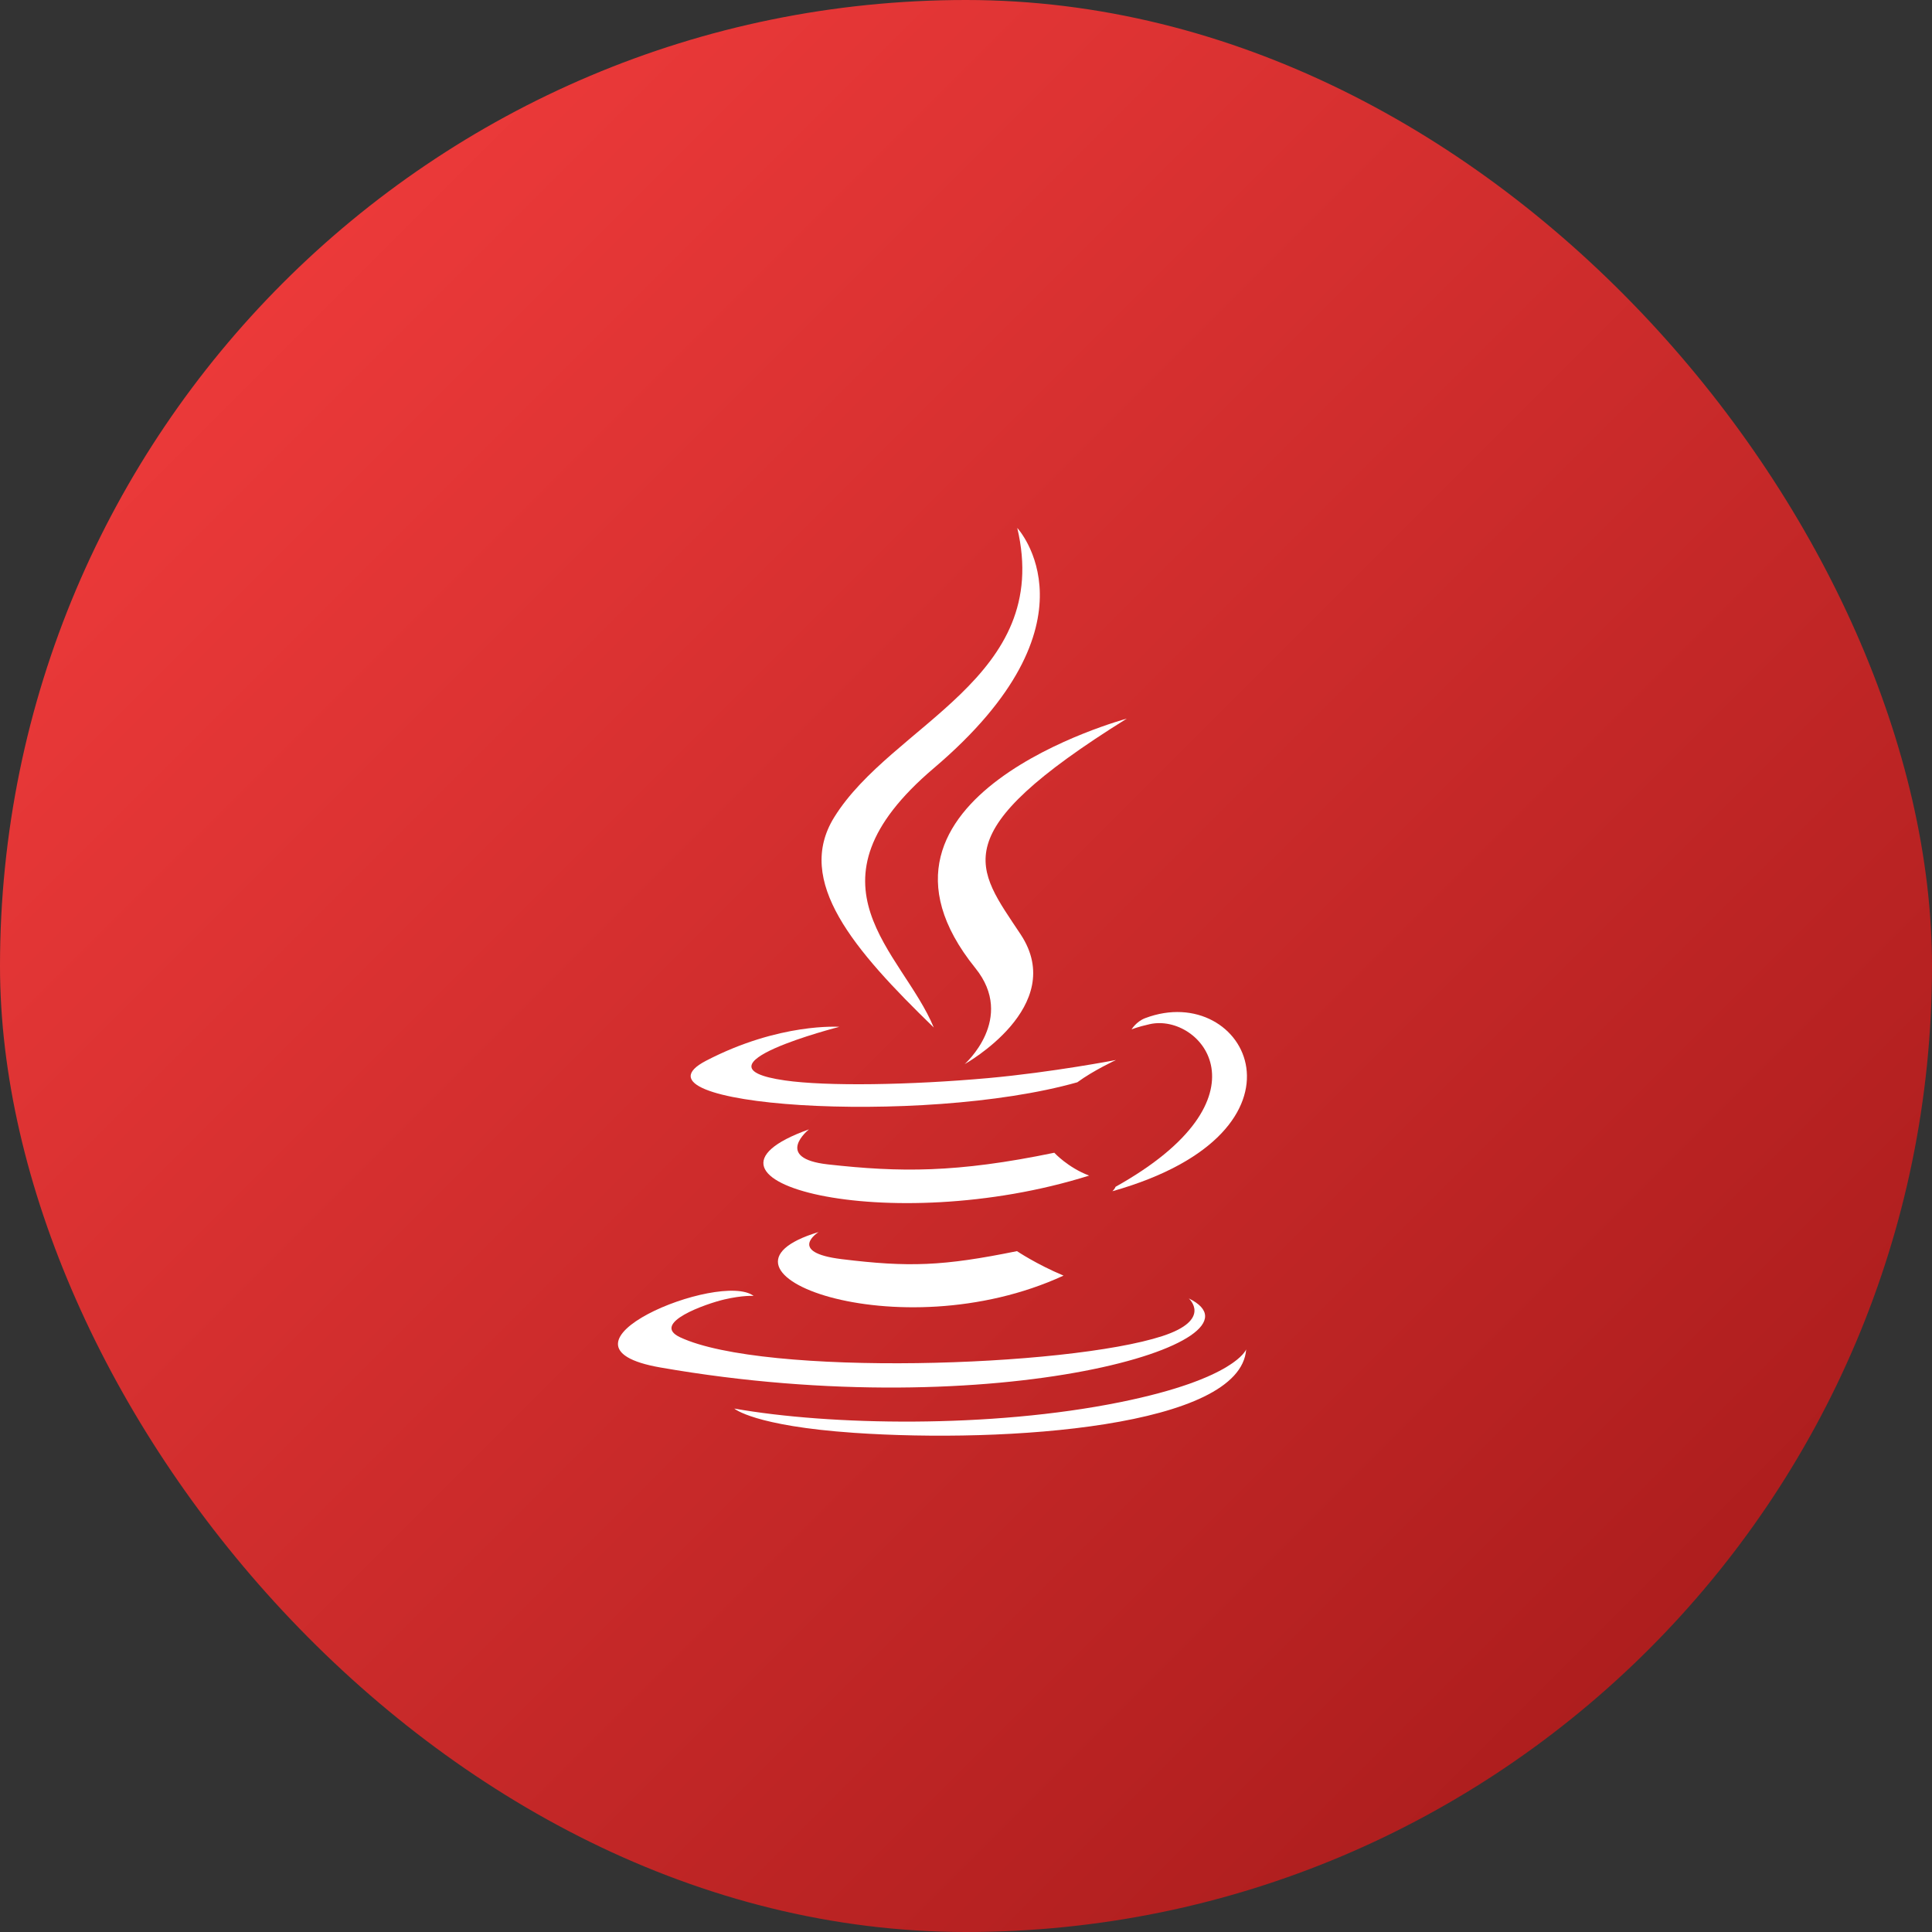 <?xml version="1.0" encoding="UTF-8"?>
<svg width="84px" height="84px" viewBox="0 0 84 84" version="1.1" xmlns="http://www.w3.org/2000/svg" xmlns:xlink="http://www.w3.org/1999/xlink">
    <rect x="0" y="0" width="84" height="84" fill="#333333" stroke="none"/>
    <!-- Generator: Sketch 57 (83077) - https://sketch.com -->
    <title>Java</title>
    <desc>Created with Sketch.</desc>
    <defs>
        <linearGradient x1="100%" y1="100%" x2="0%" y2="0%" id="linearGradient-1">
            <stop stop-color="#A11818" offset="0%"></stop>
            <stop stop-color="#F83F3F" offset="100%"></stop>
        </linearGradient>
    </defs>
    <g id="页面-1" stroke="none" stroke-width="1" fill="none" fill-rule="evenodd">
        <g id="首页" transform="translate(-489, -4710)" fill-rule="nonzero">
            <g id="Java" transform="translate(489, 4710)">
                <rect id="Rectangle-4-Copy-36" fill="url(#linearGradient-1)" x="0" y="0" width="84" height="84" rx="42"></rect>
                <g id="Group-12" transform="translate(26.682, 22.729)" fill="#FFFFFF">
                    <path d="M8.91,30.838 C8.91,30.838 7.504,31.718 9.911,32.016 C12.829,32.374 14.319,32.323 17.534,31.668 C17.534,31.668 18.379,32.238 19.559,32.732 C12.353,36.054 3.25,32.539 8.91,30.838" id="Shape-Copy-33"></path>
                    <path d="M8.49,26.374 C8.49,26.374 6.912,27.63 9.322,27.898 C12.438,28.244 14.899,28.272 19.157,27.39 C19.157,27.39 19.746,28.033 20.672,28.384 C11.959,31.124 2.254,28.6 8.49,26.374" id="Shape-Copy-34"></path>
                    <path d="M15.724,19.361 C17.5,21.56 15.258,23.538 15.258,23.538 C15.258,23.538 19.766,21.035 17.696,17.9 C15.762,14.977 14.279,13.524 22.307,8.516 C22.307,8.516 9.705,11.901 15.724,19.361" id="Shape-Copy-35"></path>
                    <path d="M25.004,33.724 C25.004,33.724 26.045,34.647 23.857,35.361 C19.698,36.716 6.545,37.125 2.891,35.415 C1.577,34.8 4.04,33.947 4.815,33.768 C5.623,33.58 6.085,33.615 6.085,33.615 C4.624,32.508 -3.357,35.788 2.031,36.727 C16.724,39.29 28.815,35.573 25.004,33.724" id="Shape-Copy-36"></path>
                    <path d="M9.811,21.916 C9.811,21.916 3.121,23.625 7.442,24.246 C9.267,24.509 12.904,24.449 16.292,24.144 C19.06,23.893 21.841,23.358 21.841,23.358 C21.841,23.358 20.864,23.808 20.158,24.327 C13.364,26.249 0.239,25.355 4.018,23.389 C7.213,21.728 9.811,21.916 9.811,21.916" id="Shape-Copy-37"></path>
                    <path d="M21.822,28.87 C28.728,25.01 25.535,21.3 23.306,21.8 C22.76,21.922 22.516,22.028 22.516,22.028 C22.516,22.028 22.719,21.687 23.106,21.539 C27.516,19.871 30.907,26.456 21.683,29.064 C21.683,29.064 21.79,28.962 21.822,28.87" id="Shape-Copy-38"></path>
                    <path d="M17.547,0.225 C17.547,0.225 21.372,4.34 13.919,10.669 C7.943,15.745 12.556,18.639 13.917,21.946 C10.428,18.561 7.868,15.581 9.586,12.807 C12.107,8.736 19.09,6.762 17.547,0.225" id="Shape-Copy-39"></path>
                    <path d="M10.448,39.568 C17.078,40.024 27.258,39.314 27.499,35.941 C27.499,35.941 27.036,37.22 22.02,38.235 C16.362,39.381 9.383,39.247 5.244,38.513 C5.244,38.513 6.091,39.267 10.448,39.568" id="Shape-Copy-40"></path>
                </g>
            </g>
        </g>
    </g>
</svg>